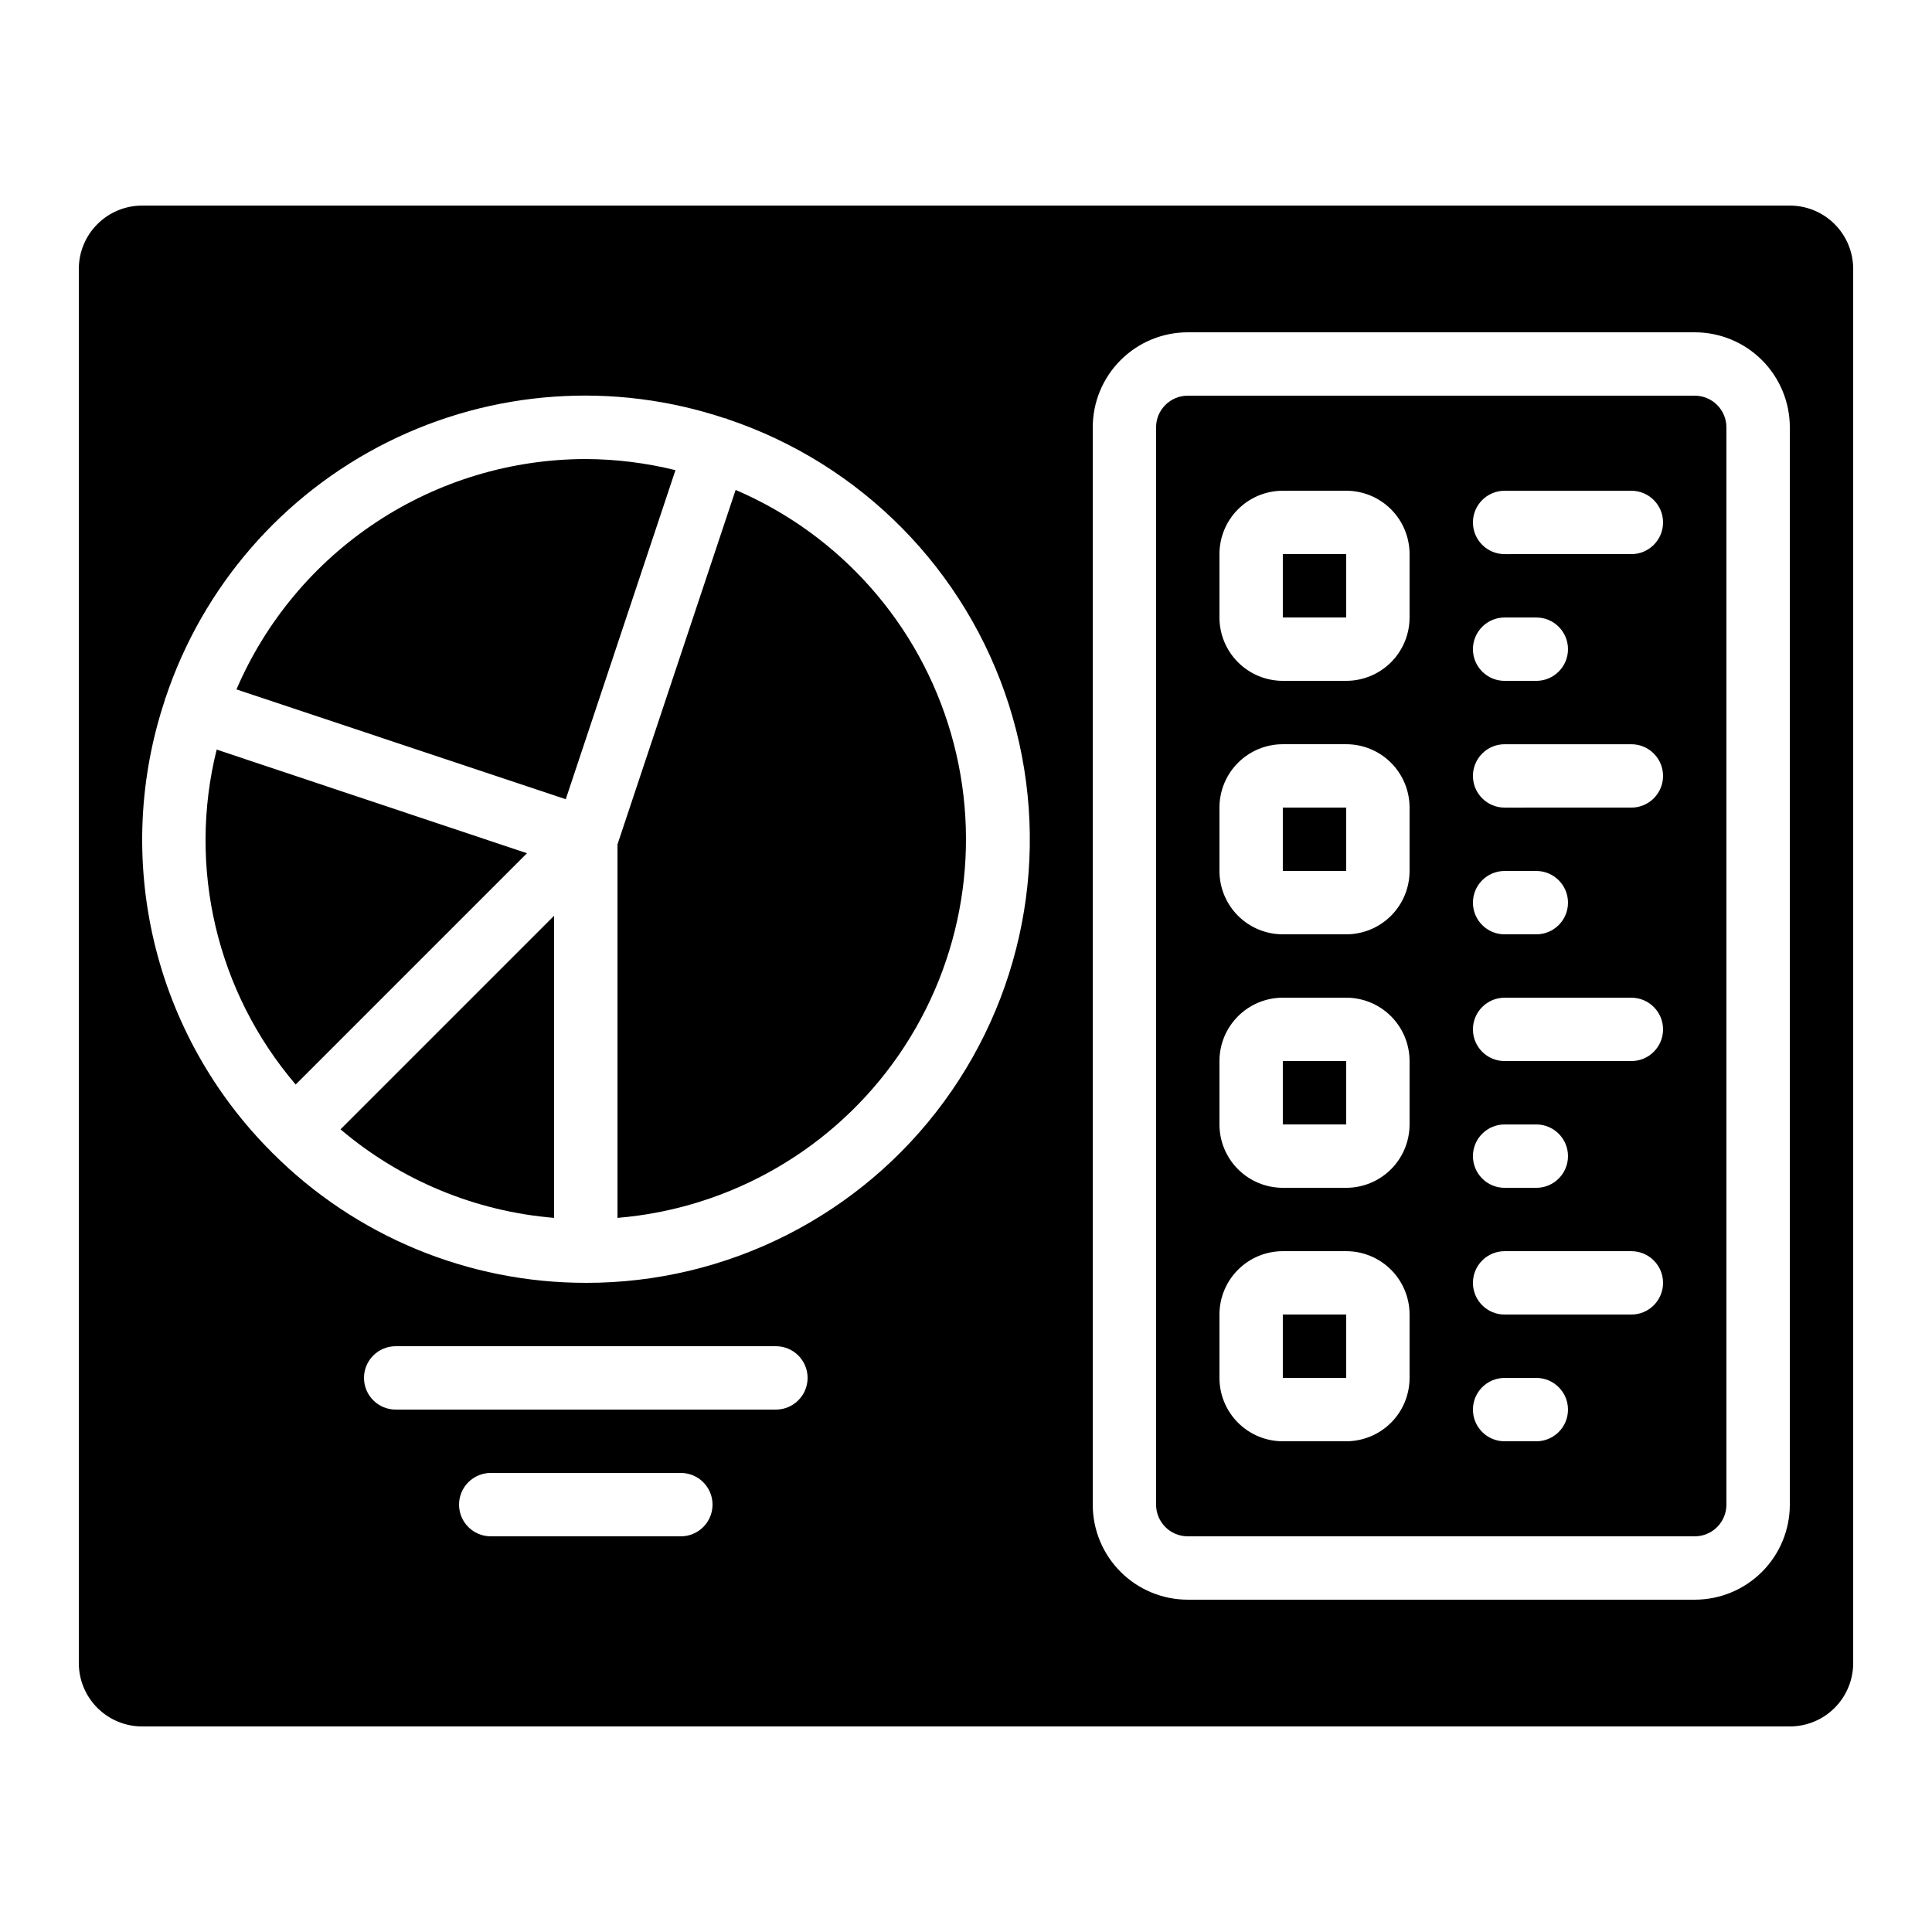 <?xml version="1.0" encoding="UTF-8"?>
<!-- Uploaded to: ICON Repo, www.svgrepo.com, Generator: ICON Repo Mixer Tools -->
<svg fill="#000000" width="800px" height="800px" version="1.1" viewBox="144 144 512 512" xmlns="http://www.w3.org/2000/svg">
 <g>
  <path d="m201.42 342.65c-7.773 31.234 0.027 64.297 20.941 88.762l61.297-61.297z"/>
  <path d="m290.84 466.75v-80.066l-56.602 56.602v0.004c15.953 13.535 35.746 21.738 56.602 23.461z"/>
  <path d="m593.12 248.86h-134.35c-4.637 0-8.398 3.758-8.398 8.398v285.49c0 2.227 0.887 4.359 2.461 5.938 1.574 1.574 3.711 2.457 5.938 2.457h134.35c2.227 0 4.363-0.883 5.938-2.457 1.574-1.578 2.461-3.711 2.461-5.938v-285.49c0-2.227-0.887-4.363-2.461-5.938-1.574-1.574-3.711-2.461-5.938-2.461zm-75.57 260.3c0 4.453-1.77 8.727-4.918 11.875-3.152 3.148-7.422 4.918-11.875 4.918h-16.797c-4.453 0-8.723-1.77-11.871-4.918-3.152-3.148-4.922-7.422-4.922-11.875v-16.793c0-4.453 1.77-8.727 4.922-11.875 3.148-3.148 7.418-4.918 11.871-4.918h16.797c4.453 0 8.723 1.77 11.875 4.918 3.148 3.148 4.918 7.422 4.918 11.875zm0-67.176v0.004c0 4.453-1.77 8.723-4.918 11.875-3.152 3.148-7.422 4.918-11.875 4.918h-16.797c-4.453 0-8.723-1.77-11.871-4.918-3.152-3.152-4.922-7.422-4.922-11.875v-16.797c0-4.453 1.77-8.723 4.922-11.875 3.148-3.148 7.418-4.918 11.871-4.918h16.797c4.453 0 8.723 1.77 11.875 4.918 3.148 3.152 4.918 7.422 4.918 11.875zm0-67.176v0.004c0 4.453-1.77 8.727-4.918 11.875-3.152 3.148-7.422 4.918-11.875 4.918h-16.797c-4.453 0-8.723-1.77-11.871-4.918-3.152-3.148-4.922-7.422-4.922-11.875v-16.793c0-4.457 1.77-8.727 4.922-11.875 3.148-3.152 7.418-4.918 11.871-4.918h16.797c4.453 0 8.723 1.766 11.875 4.918 3.148 3.148 4.918 7.418 4.918 11.875zm0-67.176v0.004c0 4.453-1.77 8.727-4.918 11.875-3.152 3.148-7.422 4.918-11.875 4.918h-16.797c-4.453 0-8.723-1.77-11.871-4.918-3.152-3.148-4.922-7.422-4.922-11.875v-16.793c0-4.453 1.77-8.727 4.922-11.875 3.148-3.148 7.418-4.918 11.871-4.918h16.797c4.453 0 8.723 1.77 11.875 4.918 3.148 3.148 4.918 7.422 4.918 11.875zm33.586 218.32-8.395 0.004c-4.641 0-8.398-3.758-8.398-8.395 0-4.637 3.758-8.398 8.398-8.398h8.398-0.004c4.637 0 8.398 3.762 8.398 8.398 0 4.637-3.762 8.395-8.398 8.395zm25.191-33.586-33.586 0.004c-4.641 0-8.398-3.758-8.398-8.398 0-4.637 3.758-8.395 8.398-8.395h33.586c4.637 0 8.398 3.758 8.398 8.395 0 4.641-3.762 8.398-8.398 8.398zm-41.984-41.984v0.004c0-4.637 3.758-8.395 8.398-8.395h8.398-0.004c4.637 0 8.398 3.758 8.398 8.395 0 4.637-3.762 8.398-8.398 8.398h-8.395c-4.641 0-8.398-3.762-8.398-8.398zm41.984-25.191-33.586 0.004c-4.641 0-8.398-3.758-8.398-8.395s3.758-8.398 8.398-8.398h33.586c4.637 0 8.398 3.762 8.398 8.398s-3.762 8.395-8.398 8.395zm-41.984-41.984v0.004c0-4.637 3.758-8.395 8.398-8.395h8.398-0.004c4.637 0 8.398 3.758 8.398 8.395 0 4.641-3.762 8.398-8.398 8.398h-8.395c-4.641 0-8.398-3.758-8.398-8.398zm41.984-25.191-33.586 0.008c-4.641 0-8.398-3.762-8.398-8.398 0-4.637 3.758-8.395 8.398-8.395h33.586c4.637 0 8.398 3.758 8.398 8.395 0 4.637-3.762 8.398-8.398 8.398zm-41.984-41.984v0.008c0-4.637 3.758-8.398 8.398-8.398h8.398-0.004c4.637 0 8.398 3.762 8.398 8.398s-3.762 8.395-8.398 8.395h-8.395c-4.641 0-8.398-3.758-8.398-8.395zm41.984-25.191-33.586 0.008c-4.641 0-8.398-3.758-8.398-8.398 0-4.637 3.758-8.395 8.398-8.395h33.586c4.637 0 8.398 3.758 8.398 8.395 0 4.641-3.762 8.398-8.398 8.398z"/>
  <path d="m483.96 290.84h16.801v16.793h-16.801z"/>
  <path d="m483.96 425.19h16.801v16.793h-16.801z"/>
  <path d="m618.32 198.48h-436.64c-4.453 0-8.723 1.766-11.875 4.918-3.148 3.148-4.918 7.418-4.918 11.875v369.46c0 4.453 1.77 8.723 4.918 11.875 3.152 3.148 7.422 4.918 11.875 4.918h436.64c4.453 0 8.727-1.77 11.875-4.918 3.148-3.152 4.918-7.422 4.918-11.875v-369.46c0-4.457-1.77-8.727-4.918-11.875-3.148-3.152-7.422-4.918-11.875-4.918zm-293.89 352.66h-50.379c-4.637 0-8.398-3.758-8.398-8.395 0-4.641 3.762-8.398 8.398-8.398h50.383-0.004c4.641 0 8.398 3.758 8.398 8.398 0 4.637-3.758 8.395-8.398 8.395zm25.191-33.586h-100.76c-4.637 0-8.398-3.762-8.398-8.398s3.762-8.395 8.398-8.395h100.76c4.637 0 8.398 3.758 8.398 8.395s-3.762 8.398-8.398 8.398zm-50.383-33.586 0.004-0.004c-31.109 0.02-60.949-12.332-82.945-34.332 0-0.051-0.117-0.066-0.16-0.117-0.043-0.051-0.066-0.117-0.117-0.16-15.402-15.375-26.211-34.738-31.211-55.918s-3.992-43.332 2.906-63.973v-0.25c0-0.082 0.125-0.184 0.168-0.293v-0.004c9.84-29.488 30.996-53.859 58.812-67.746 27.812-13.887 60.008-16.148 89.492-6.289h0.25c0.082 0 0.176 0.125 0.285 0.168 35.57 11.91 63.316 40.086 74.676 75.832 11.359 35.75 4.969 74.773-17.199 105.03-22.168 30.258-57.449 48.113-94.957 48.055zm319.08 58.777h0.004c0 6.68-2.656 13.086-7.379 17.812-4.723 4.723-11.133 7.375-17.812 7.375h-134.35c-6.684 0-13.09-2.652-17.812-7.375-4.727-4.727-7.379-11.133-7.379-17.812v-285.49c0-6.684 2.652-13.09 7.379-17.812 4.723-4.727 11.129-7.379 17.812-7.379h134.35c6.68 0 13.09 2.652 17.812 7.379 4.723 4.723 7.379 11.129 7.379 17.812z"/>
  <path d="m299.24 265.65c-19.711 0.023-38.98 5.816-55.43 16.664-16.453 10.852-29.367 26.285-37.148 44.391l87.27 29.094 29.07-87.199c-7.777-1.926-15.754-2.918-23.762-2.949z"/>
  <path d="m483.96 358.02h16.801v16.793h-16.801z"/>
  <path d="m483.96 492.36h16.801v16.793h-16.801z"/>
  <path d="m338.95 273.84-31.312 93.938v98.973c30.086-2.5 57.461-18.367 74.586-43.227s22.195-56.09 13.809-85.09c-8.383-29-29.332-52.707-57.082-64.594z"/>
 </g>
</svg>
